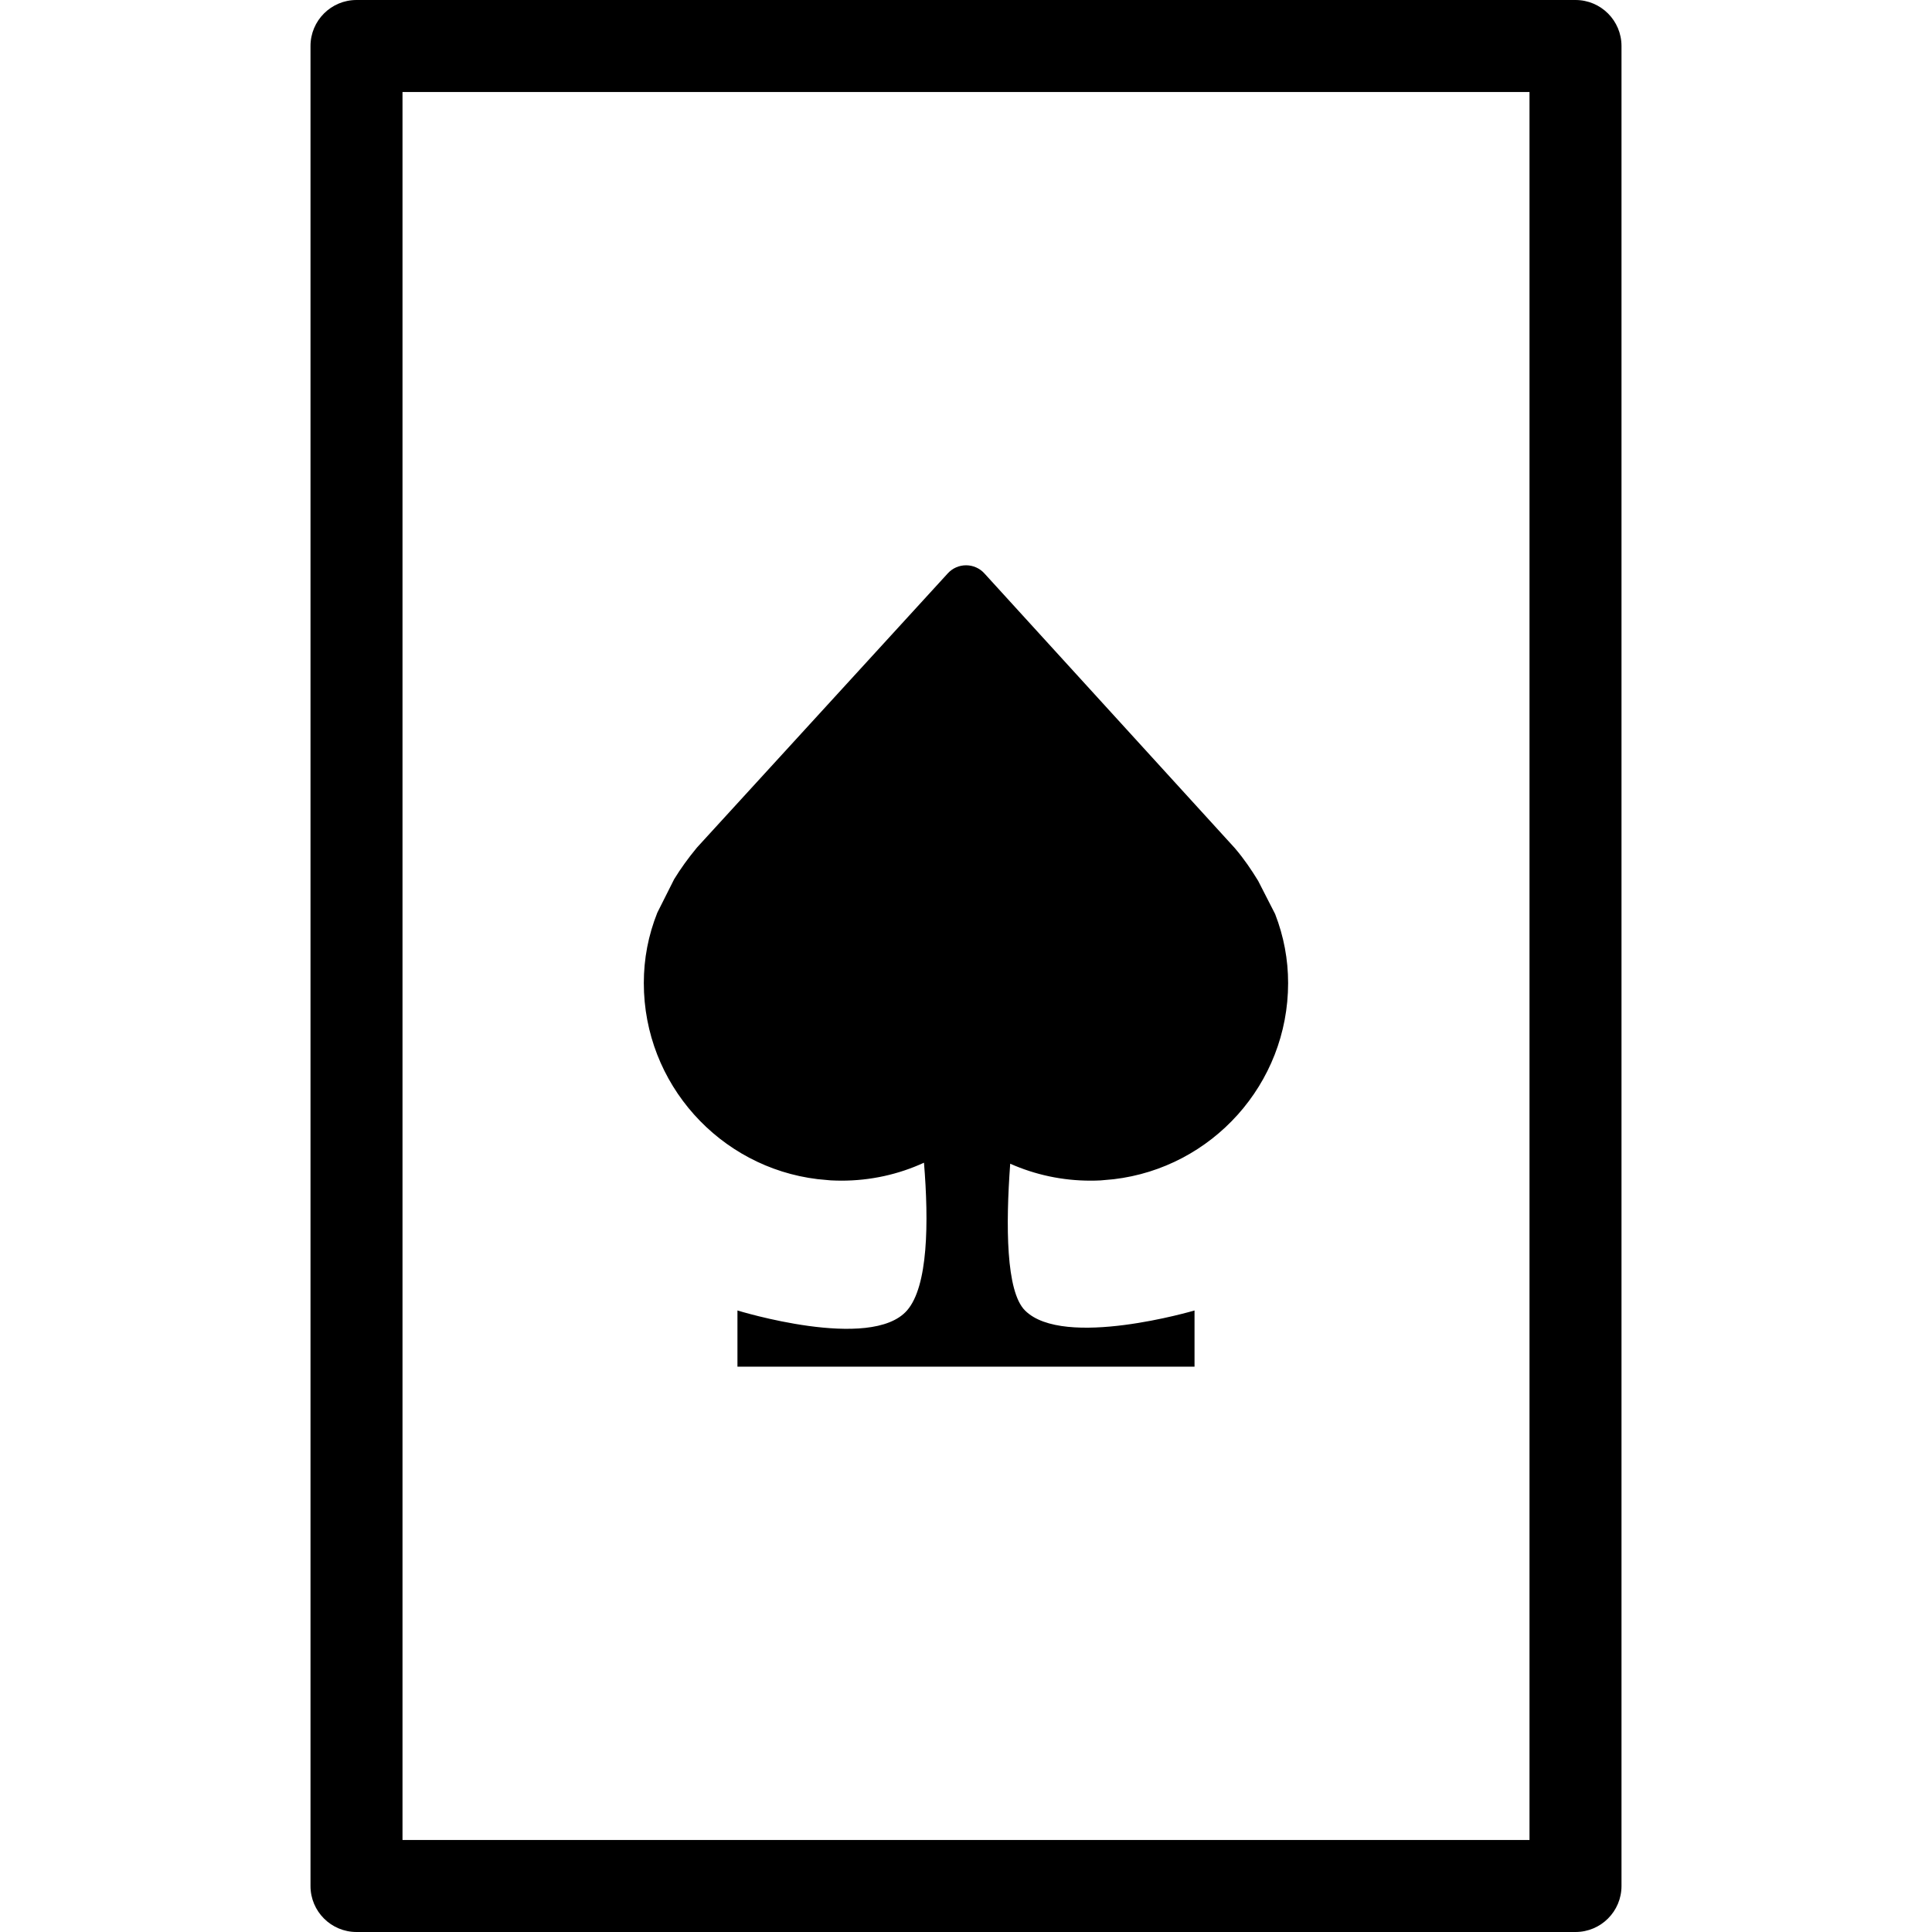 <?xml version="1.0" encoding="iso-8859-1"?>
<!-- Uploaded to: SVG Repo, www.svgrepo.com, Generator: SVG Repo Mixer Tools -->
<!DOCTYPE svg PUBLIC "-//W3C//DTD SVG 1.1//EN" "http://www.w3.org/Graphics/SVG/1.1/DTD/svg11.dtd">
<svg fill="#000000" version="1.1" id="Capa_1" xmlns="http://www.w3.org/2000/svg" xmlns:xlink="http://www.w3.org/1999/xlink" 
	 width="800px" height="800px" viewBox="0 0 84 84" xml:space="preserve">
<g>
	<path d="M68.5,0h-53c-1.104,0-2,0.896-2,2v80c0,1.104,0.896,2,2,2h53c1.104,0,2-0.896,2-2V2C70.5,0.896,69.604,0,68.5,0z M66.5,80
		h-49V4h49V80z M27.992,42.743c0-1.059,0.194-2.073,0.587-3.061l0.731-1.454c0.28-0.456,0.603-0.906,0.974-1.355
		c0.011-0.014,0.022-0.027,0.034-0.04l10.891-11.905c0.203-0.223,0.491-0.35,0.793-0.35h0.002c0.303,0,0.592,0.127,0.795,0.352
		l10.887,11.942c0.008,0.009,0.017,0.017,0.021,0.025c0.389,0.457,0.704,0.924,0.996,1.402l0.738,1.443
		c0.375,0.967,0.564,1.968,0.564,3c0,4.396-3.32,8.029-7.585,8.529l-0.567,0.051c-0.146,0.008-0.291,0.011-0.439,0.011
		c-1.227,0-2.408-0.256-3.492-0.737c-0.197,2.694-0.186,5.555,0.643,6.381c1.683,1.684,7.371,0,7.371,0v2.443H32.063v-2.443
		c0,0,5.801,1.795,7.372,0c0.92-1.051,0.951-3.828,0.738-6.425c-1.109,0.511-2.327,0.781-3.589,0.781
		c-0.158,0-0.314-0.006-0.471-0.013l-0.567-0.053C31.298,50.755,27.992,47.128,27.992,42.743z"/>
</g>
</svg>